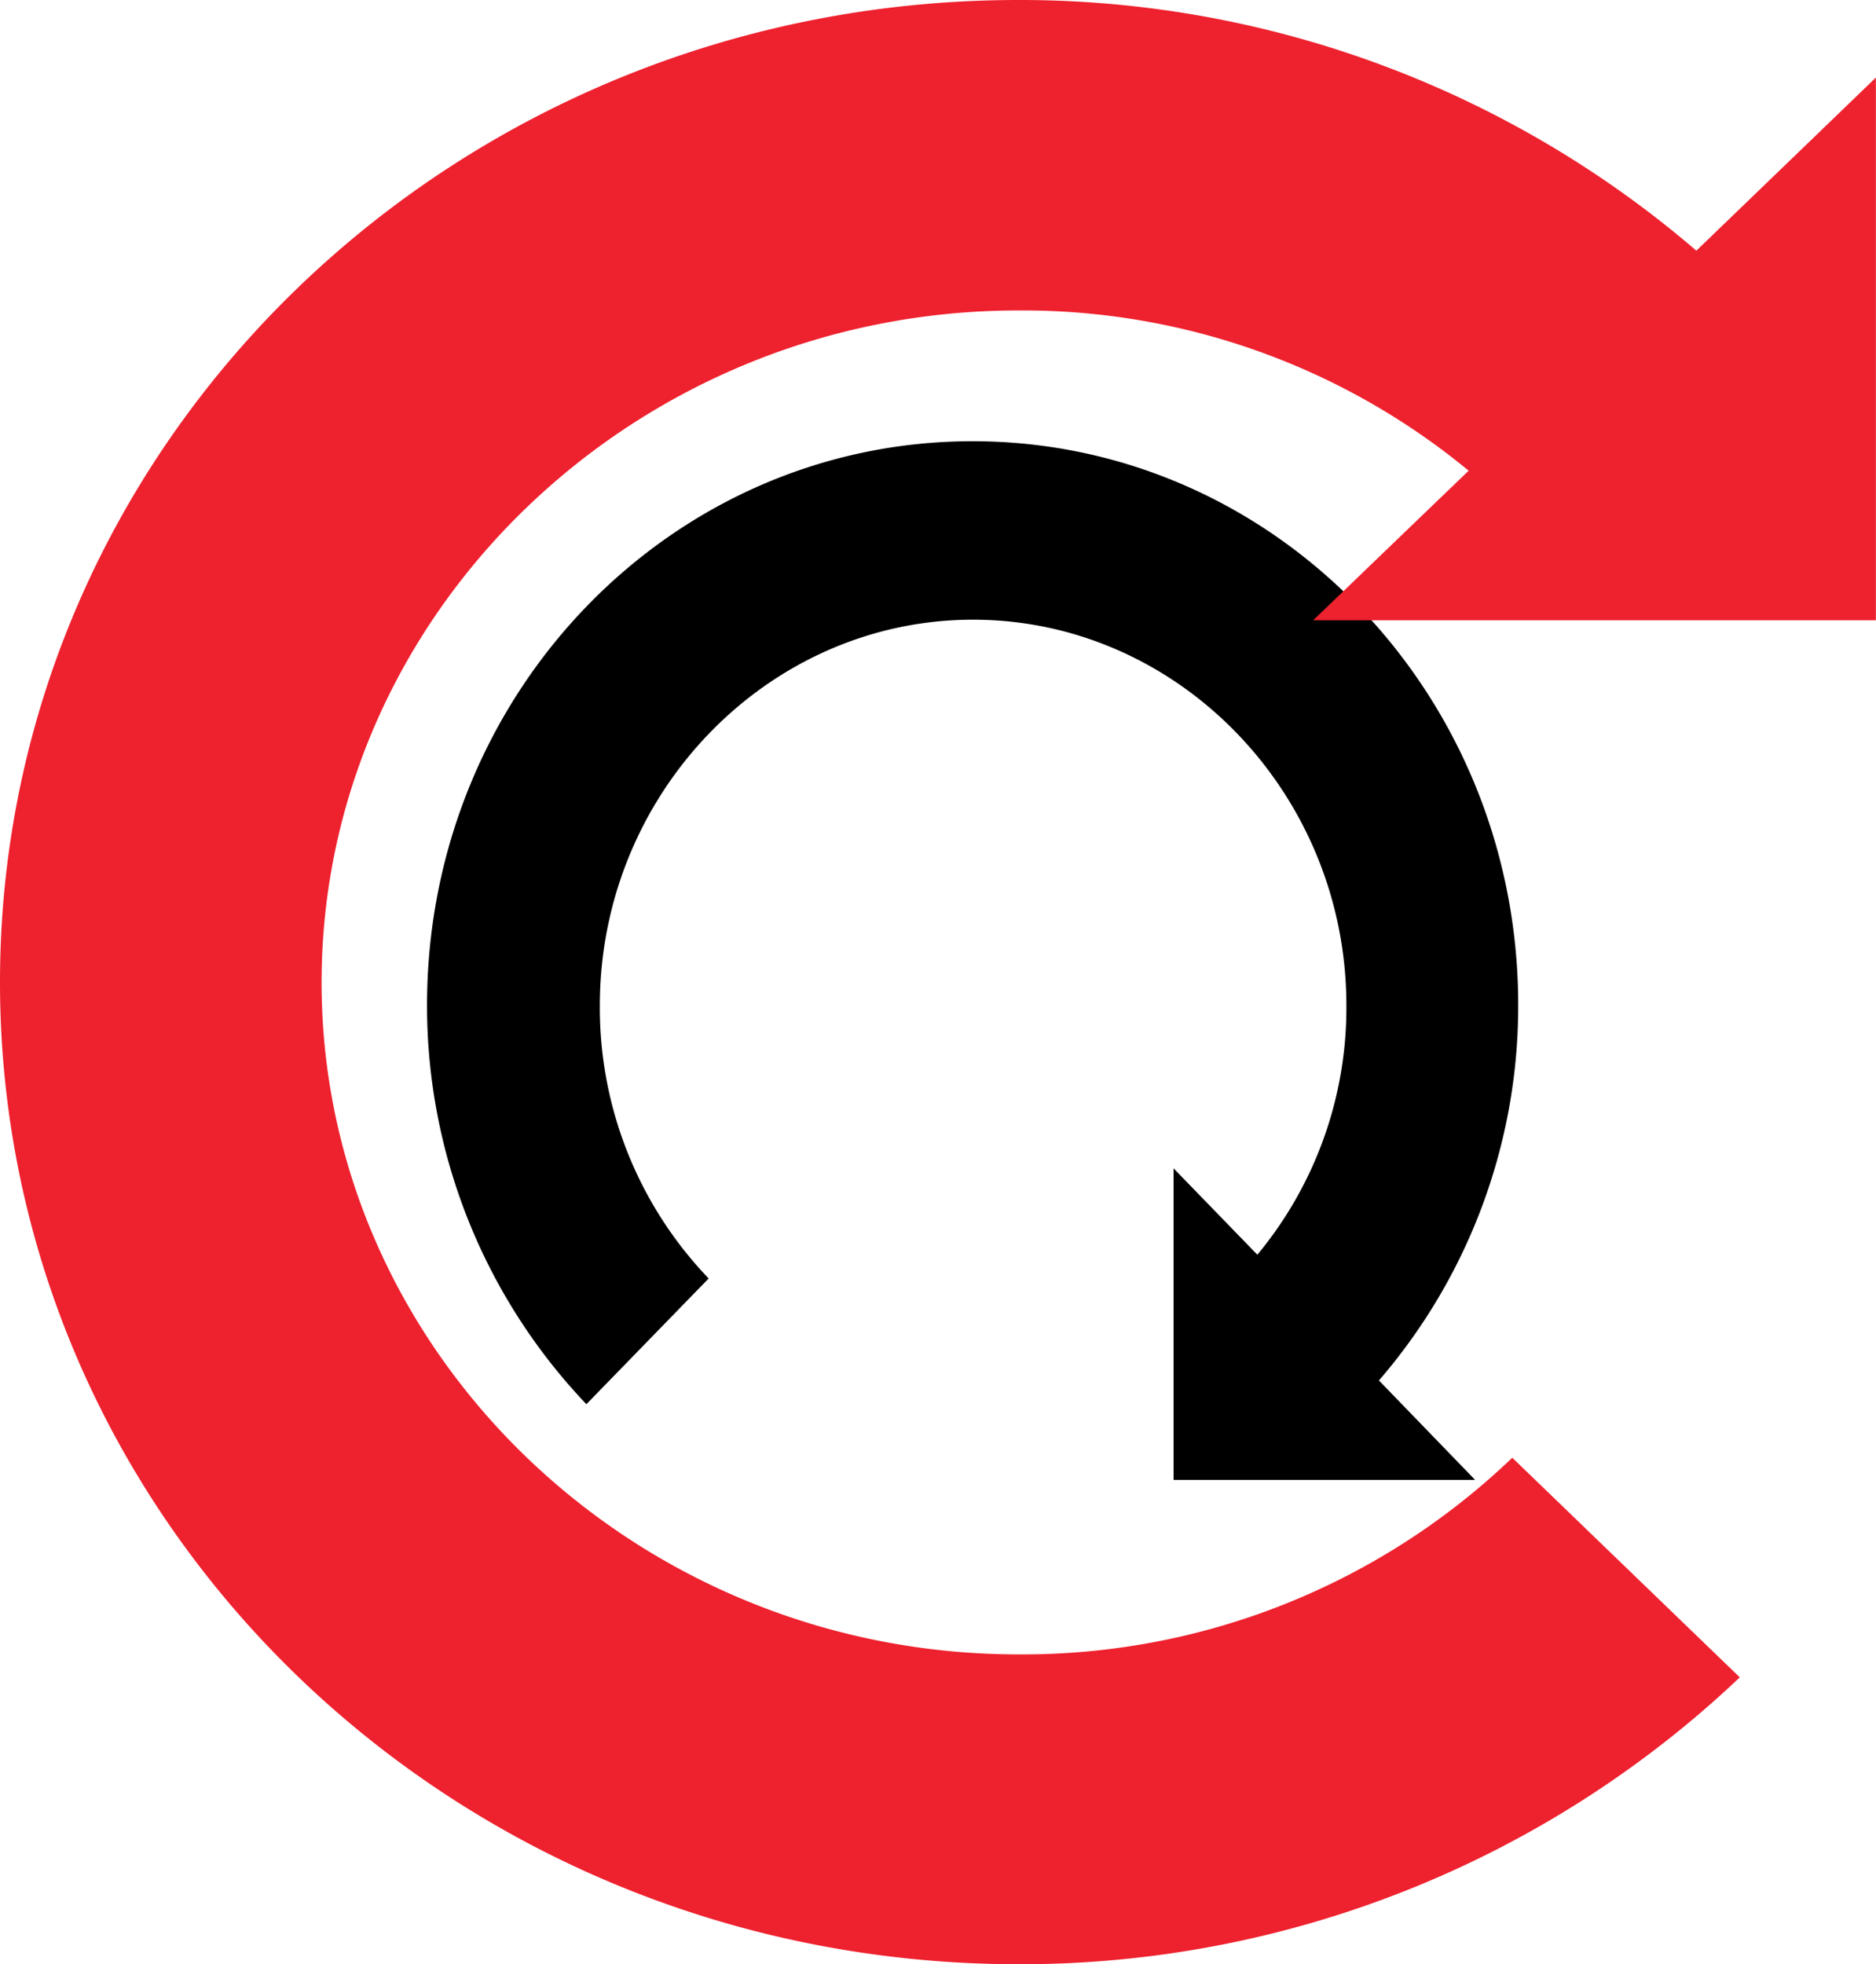 <?xml version="1.0" encoding="UTF-8"?> <svg xmlns="http://www.w3.org/2000/svg" xmlns:xlink="http://www.w3.org/1999/xlink" id="Calque_6" data-name="Calque 6" viewBox="0 0 189.65 198.55"><defs><style>.cls-1{fill:none;}.cls-2{clip-path:url(#clip-path);}.cls-3{clip-path:url(#clip-path-2);}.cls-4{clip-path:url(#clip-path-5);}.cls-5{fill:#ee212e;}</style><clipPath id="clip-path" transform="translate(-4.36 -0.77)"><rect class="cls-1" x="-27.38" y="-30" width="269.38" height="255.45"></rect></clipPath><clipPath id="clip-path-2" transform="translate(-4.36 -0.77)"><rect class="cls-1" x="33" y="25.73" width="143.98" height="148.62"></rect></clipPath><clipPath id="clip-path-5" transform="translate(-4.36 -0.77)"><rect class="cls-1" x="-22.74" y="-25.36" width="260.09" height="250.8"></rect></clipPath></defs><g class="cls-2"><g class="cls-3"><g class="cls-3"><g class="cls-3"><path d="M123,150.36h30.48l-9.72-10.05a57.9,57.9,0,0,0,14.08-37.94c0-31.5-24.68-57-55.16-57s-55.15,25.49-55.15,57a58.38,58.38,0,0,0,16.11,40.34L76,130a39.51,39.51,0,0,1-11-27.59c0-21.45,17-39,37.73-39s37.74,17.55,37.74,39a39.07,39.07,0,0,1-9,25.19L123,118.87Z" transform="translate(-4.36 -0.77)"></path></g></g></g><g class="cls-4"><g class="cls-4"><g class="cls-4"><path class="cls-5" d="M194,63.47V8.61l-18.15,17.5A104.9,104.9,0,0,0,107.31.77C50.41.77,4.36,45.18,4.36,100.05s46.05,99.27,103,99.27a105.65,105.65,0,0,0,72.88-29l-23-22.2A71.53,71.53,0,0,1,107.31,168c-38.74,0-70.44-30.56-70.44-67.92s31.7-67.93,70.44-67.93a70.81,70.81,0,0,1,45.52,16.2L137.11,63.47Z" transform="translate(-4.36 -0.77)"></path></g></g></g></g></svg> 